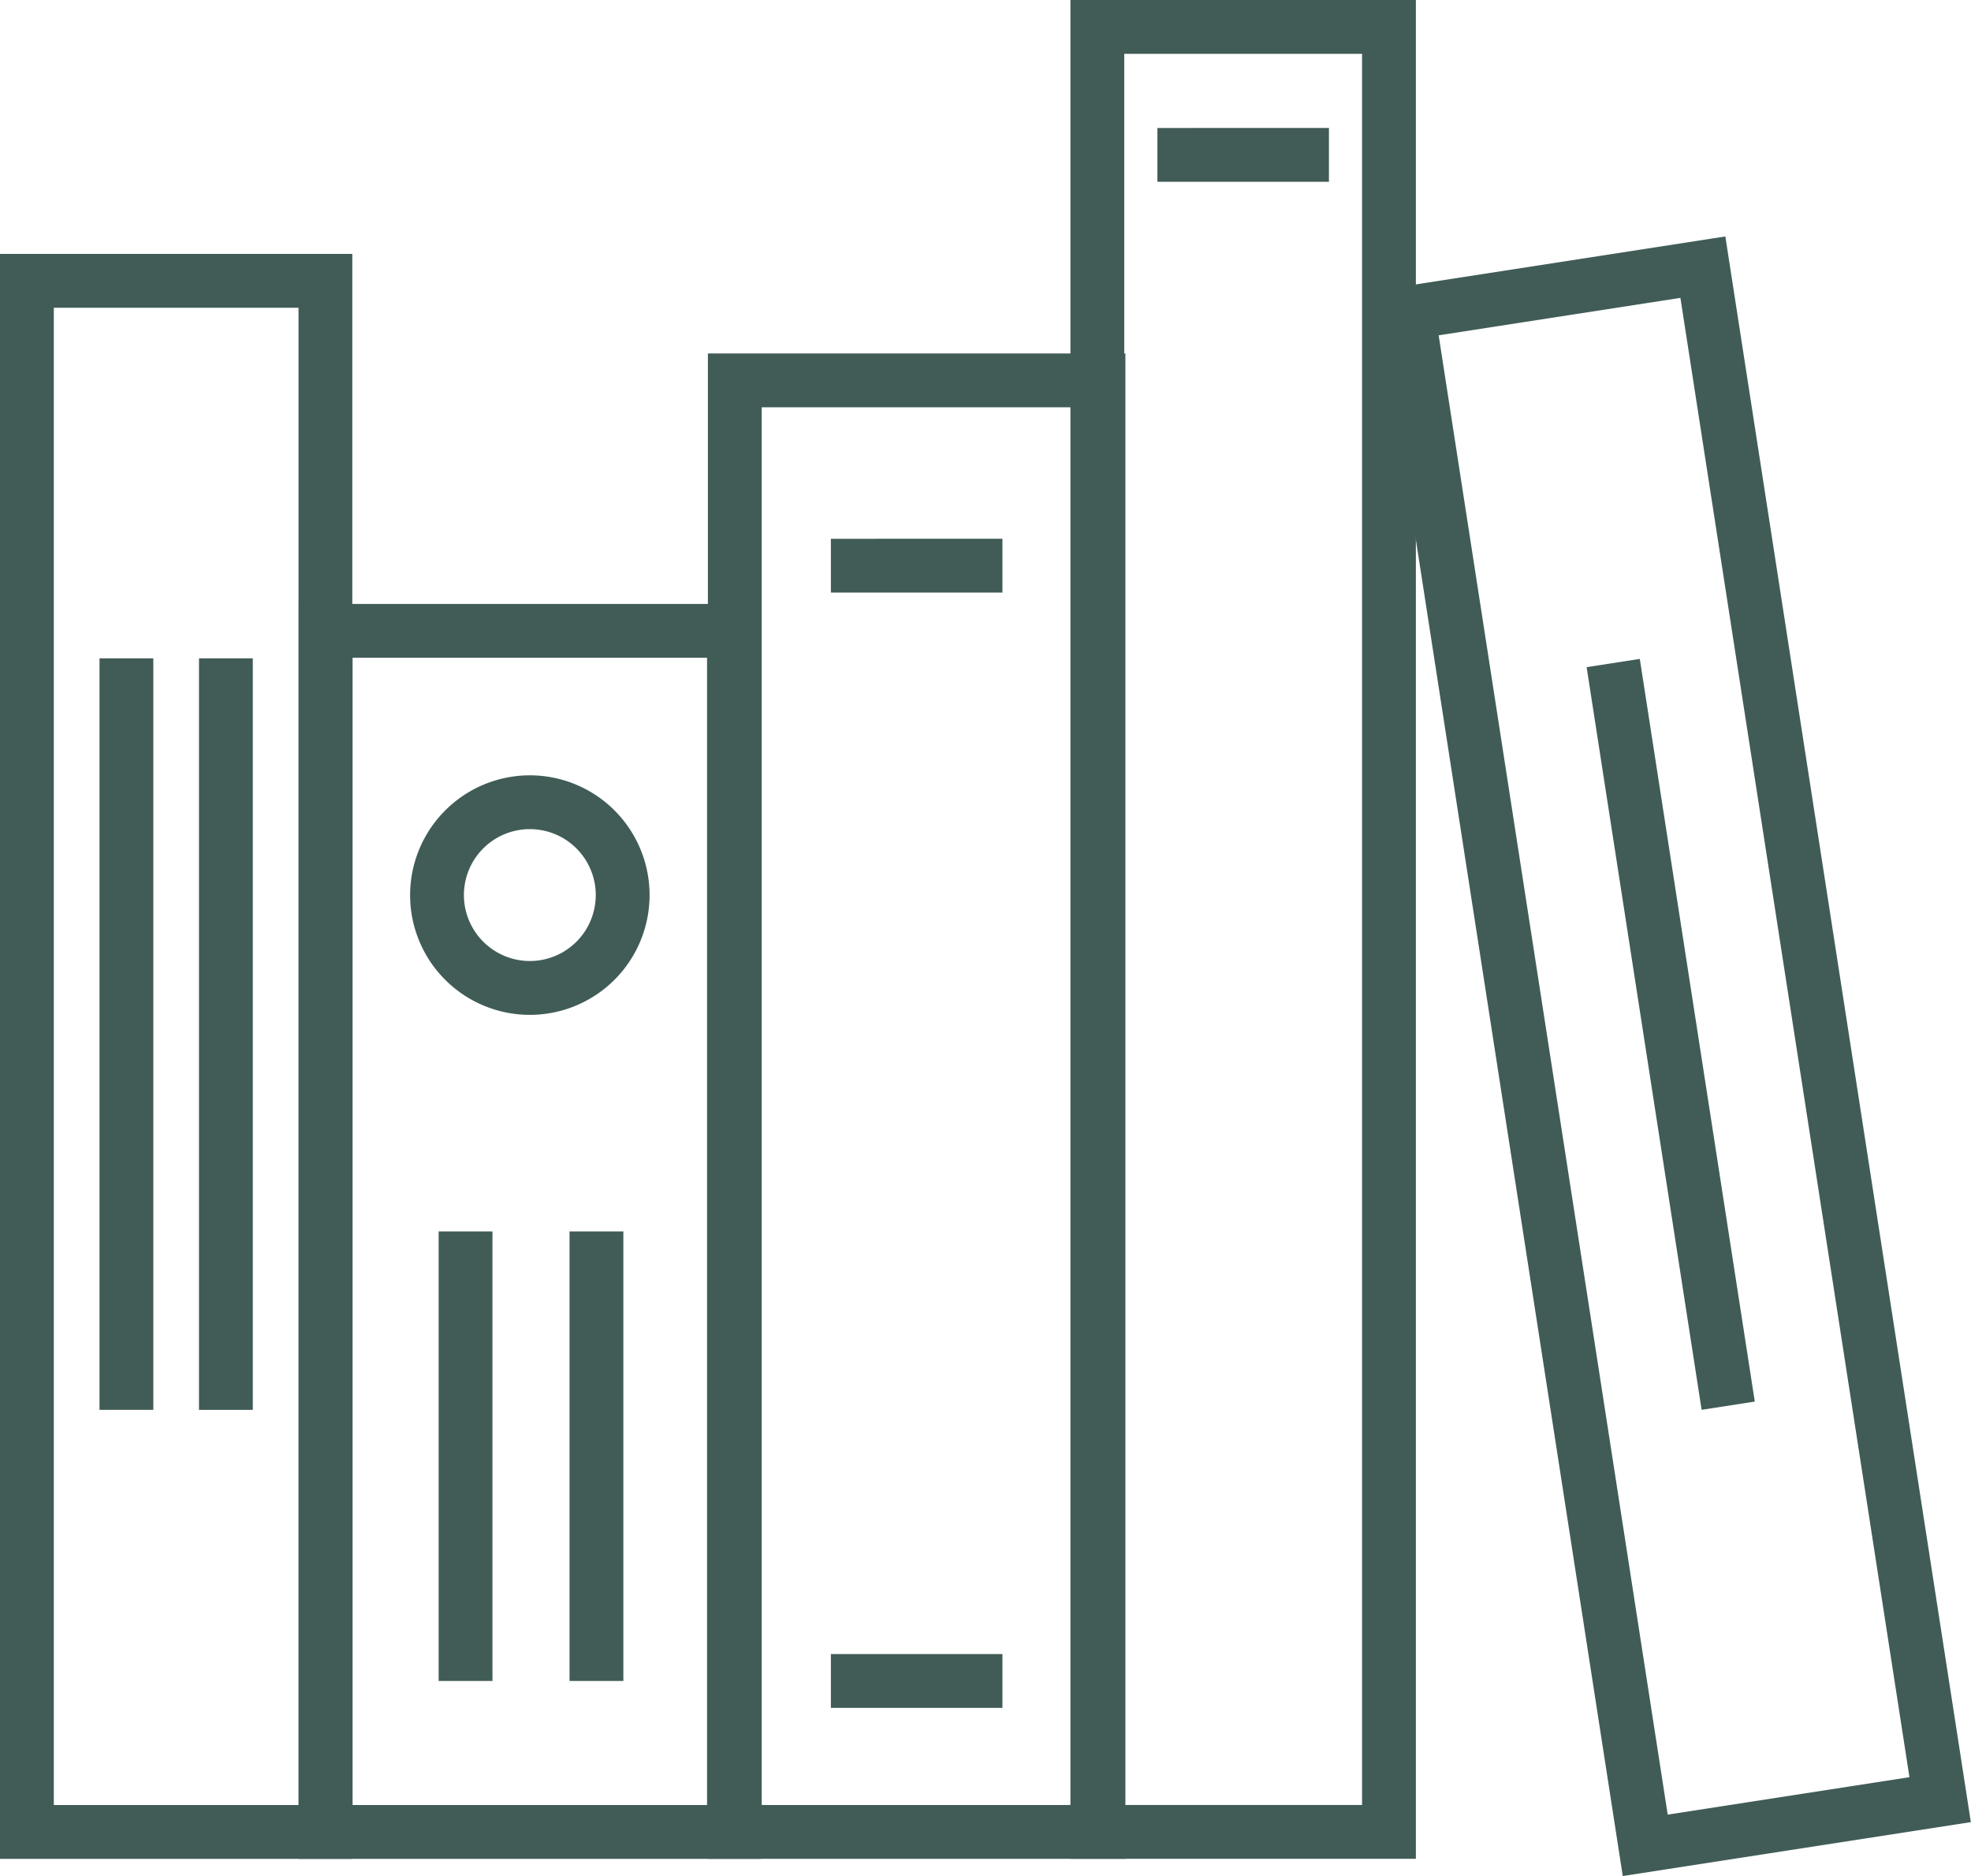 <?xml version="1.0" encoding="UTF-8"?>
<svg xmlns="http://www.w3.org/2000/svg" width="109.875" height="104.578" viewBox="0 0 109.875 104.578">
  <g transform="translate(1.5 1.5)">
    <path d="M5.175-1.5A6.675,6.675,0,1,1-1.5,5.175,6.682,6.682,0,0,1,5.175-1.5Zm0,10.349A3.675,3.675,0,1,0,1.5,5.175,3.679,3.679,0,0,0,5.175,8.849Z" transform="translate(22.861 43.212)" fill="#415c57"></path>
    <path d="M-1.5-1.5H18.14V87.949H-1.5Zm16.64,3H1.5V84.949H15.14Z" transform="translate(0 14.153)" fill="#415c57"></path>
    <path d="M-1.5-1.5H18.14V87.949H-1.5Zm16.64,3H1.5V84.949H15.14Z" transform="matrix(0.988, -0.153, 0.153, 0.988, 76.988, 15.936)" fill="#415c57"></path>
    <path d="M-1.5-1.5H21.774V82.4H-1.5Zm20.274,3H1.5V79.4H18.774Z" transform="translate(39.462 19.7)" fill="#415c57"></path>
    <path d="M-1.5-1.5H17.757V102.1H-1.5Zm16.257,3H1.5V99.1H14.757Z" transform="translate(59.672 0)" fill="#415c57"></path>
    <path d="M-1.5-1.5H24.26V68.441H-1.5Zm22.76,3H1.5V65.441H21.26Z" transform="translate(16.655 33.661)" fill="#415c57"></path>
    <path d="M1.5,41.886h-3V0h3Z" transform="translate(5.547 35.192)" fill="#415c57"></path>
    <path d="M1.5,41.886h-3V0h3Z" transform="translate(11.093 35.192)" fill="#415c57"></path>
    <path d="M4.928,41.622-1.482.23,1.482-.23l6.41,41.392Z" transform="translate(88.43 35.453)" fill="#415c57"></path>
    <path d="M9.563,1.5H0v-3H9.563Z" transform="translate(44.818 92.187)" fill="#415c57"></path>
    <path d="M9.563,1.5H0v-3H9.563Z" transform="translate(44.818 30.028)" fill="#415c57"></path>
    <path d="M9.563,1.5H0v-3H9.563Z" transform="translate(63.02 7.133)" fill="#415c57"></path>
    <path d="M1.5,25.055h-3V0h3Z" transform="translate(24.452 67.132)" fill="#415c57"></path>
    <path d="M1.5,25.055h-3V0h3Z" transform="translate(31.749 67.132)" fill="#415c57"></path>
  </g>
</svg>
